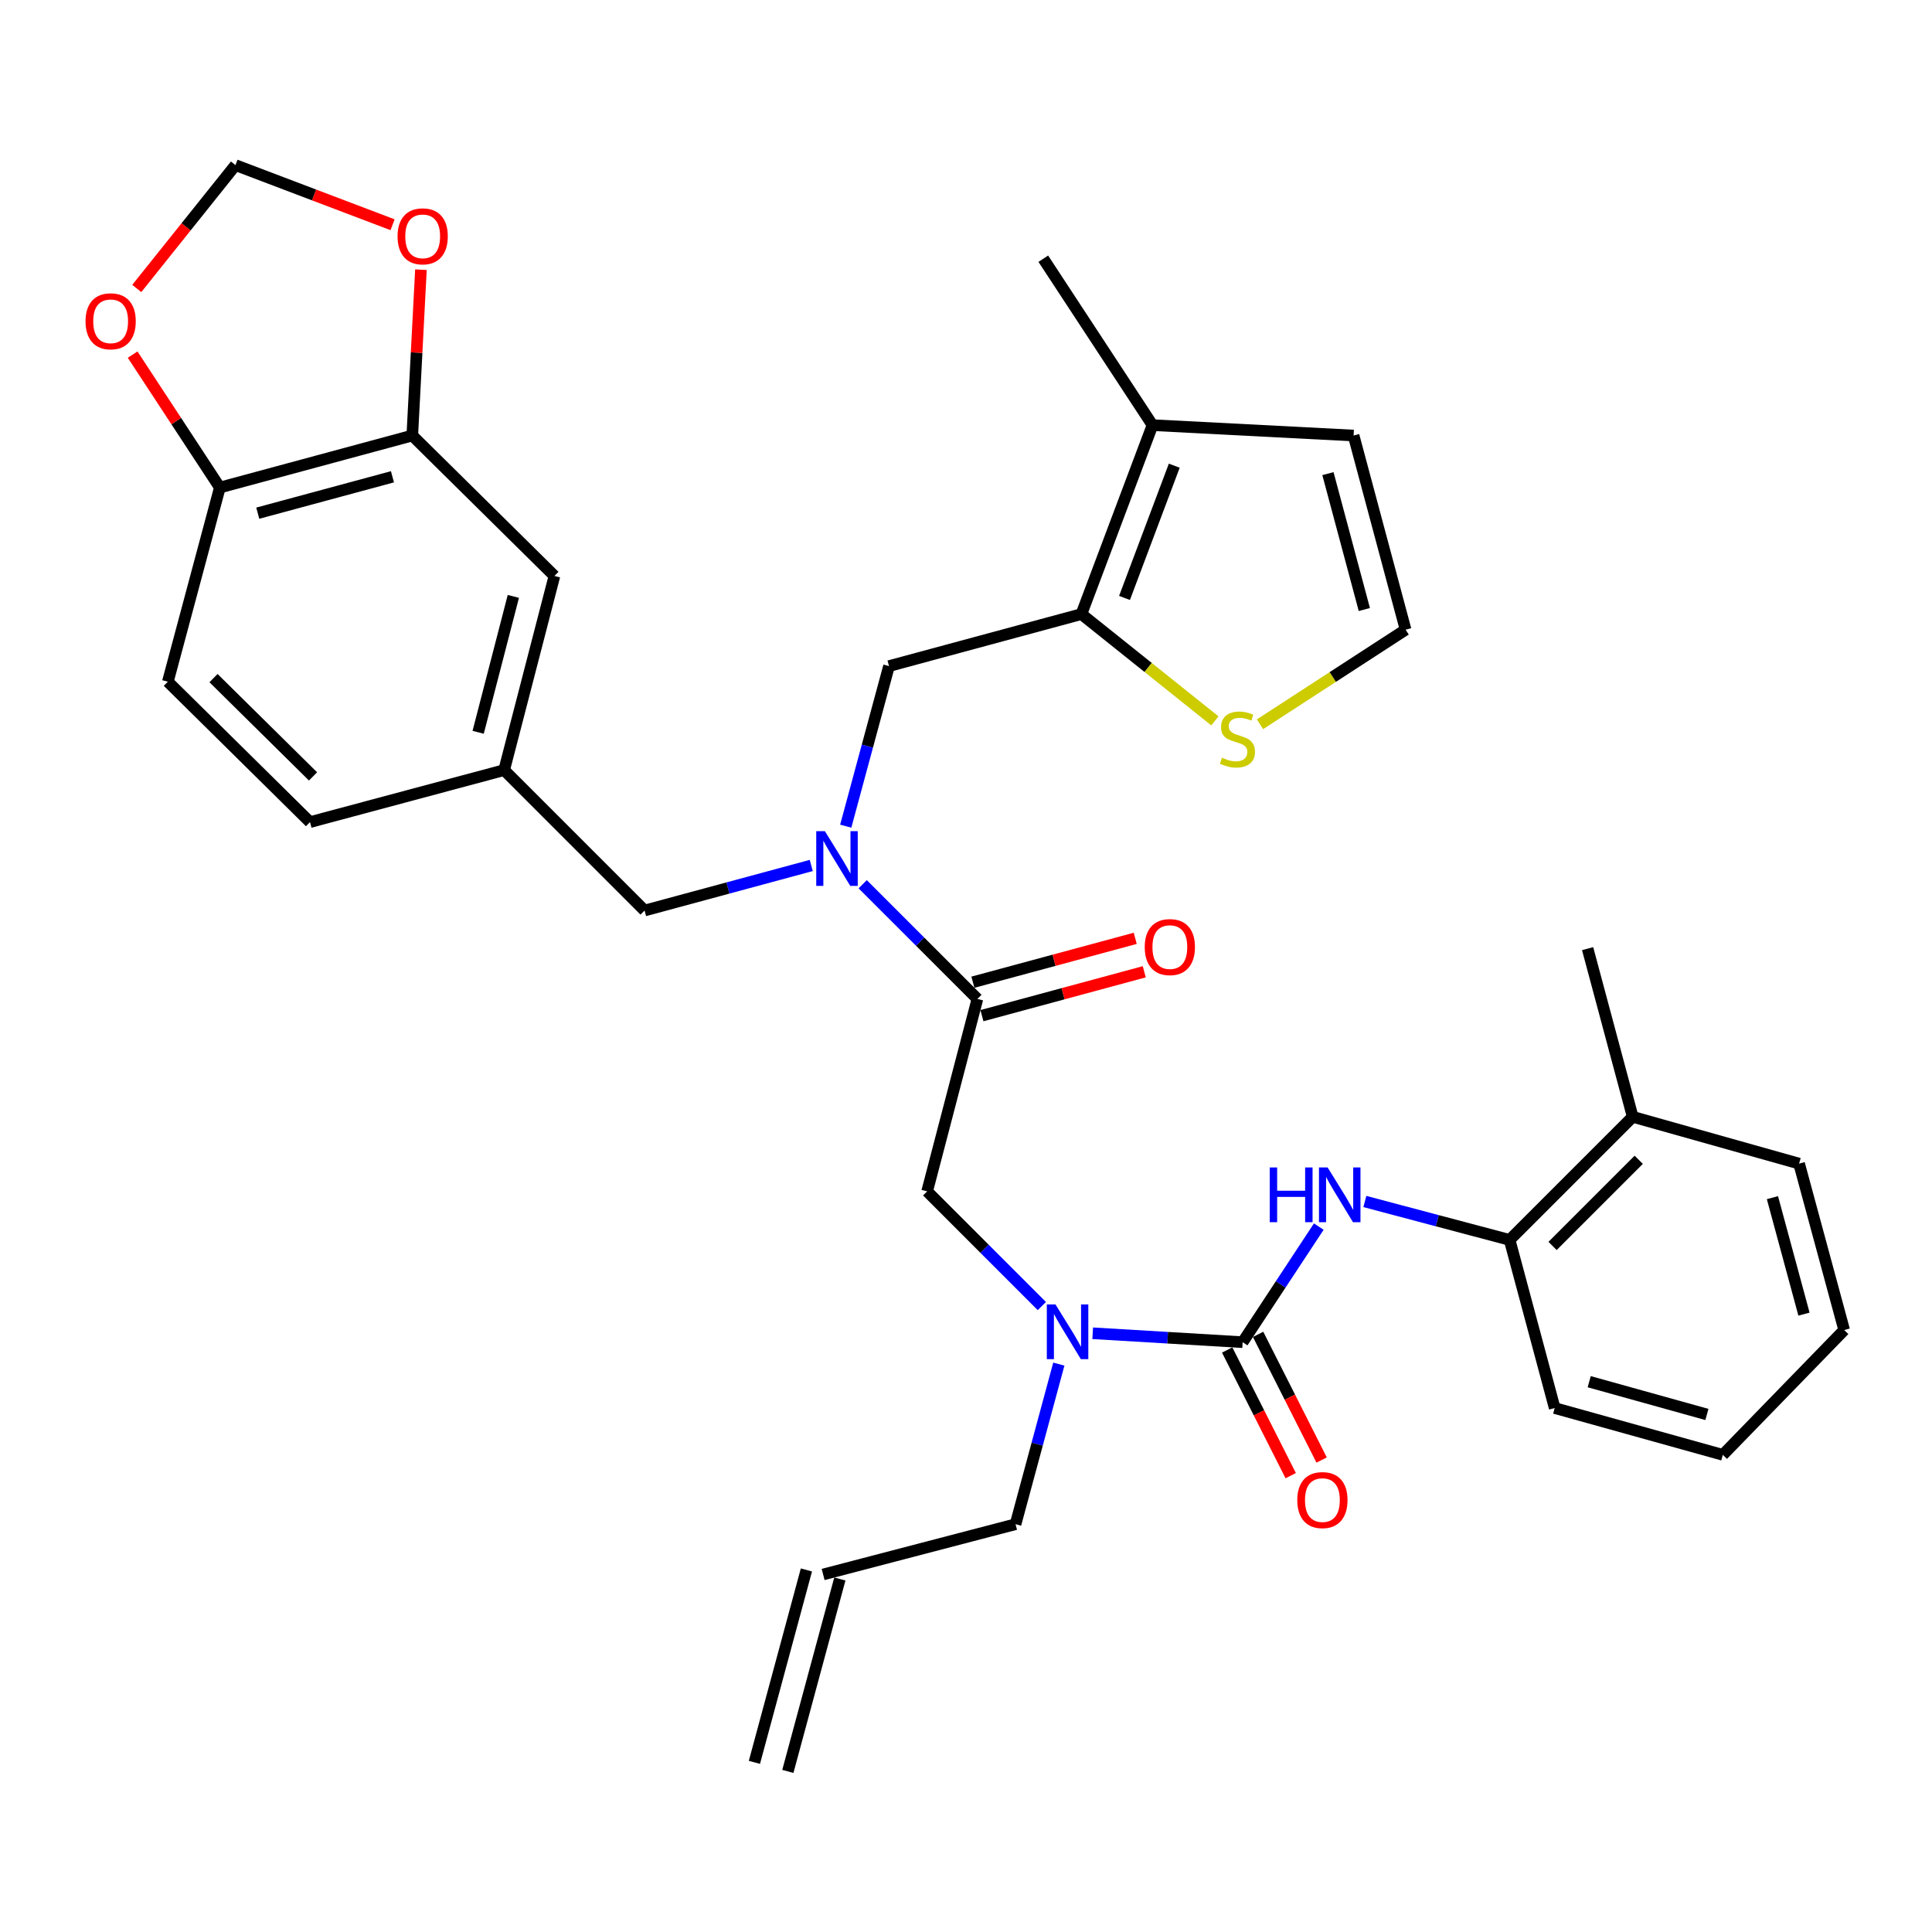 <?xml version='1.0' encoding='iso-8859-1'?>
<svg version='1.1' baseProfile='full'
              xmlns='http://www.w3.org/2000/svg'
                      xmlns:rdkit='http://www.rdkit.org/xml'
                      xmlns:xlink='http://www.w3.org/1999/xlink'
                  xml:space='preserve'
width='1000px' height='1000px' viewBox='0 0 1000 1000'>
<!-- END OF HEADER -->
<rect style='opacity:1.0;fill:#FFFFFF;stroke:none' width='1000' height='1000' x='0' y='0'> </rect>
<path class='bond-0' d='M 781.373,641.772 L 845.081,578.064' style='fill:none;fill-rule:evenodd;stroke:#000000;stroke-width:6px;stroke-linecap:butt;stroke-linejoin:miter;stroke-opacity:1' />
<path class='bond-0' d='M 803.609,644.896 L 848.204,600.3' style='fill:none;fill-rule:evenodd;stroke:#000000;stroke-width:6px;stroke-linecap:butt;stroke-linejoin:miter;stroke-opacity:1' />
<path class='bond-1' d='M 781.373,641.772 L 804.704,728.802' style='fill:none;fill-rule:evenodd;stroke:#000000;stroke-width:6px;stroke-linecap:butt;stroke-linejoin:miter;stroke-opacity:1' />
<path class='bond-2' d='M 781.373,641.772 L 743.912,631.833' style='fill:none;fill-rule:evenodd;stroke:#000000;stroke-width:6px;stroke-linecap:butt;stroke-linejoin:miter;stroke-opacity:1' />
<path class='bond-2' d='M 743.912,631.833 L 706.451,621.894' style='fill:none;fill-rule:evenodd;stroke:#0000FF;stroke-width:6px;stroke-linecap:butt;stroke-linejoin:miter;stroke-opacity:1' />
<path class='bond-3' d='M 539.261,676.014 L 509.574,646.331' style='fill:none;fill-rule:evenodd;stroke:#0000FF;stroke-width:6px;stroke-linecap:butt;stroke-linejoin:miter;stroke-opacity:1' />
<path class='bond-3' d='M 509.574,646.331 L 479.887,616.647' style='fill:none;fill-rule:evenodd;stroke:#000000;stroke-width:6px;stroke-linecap:butt;stroke-linejoin:miter;stroke-opacity:1' />
<path class='bond-4' d='M 565.58,690.095 L 604.384,692.403' style='fill:none;fill-rule:evenodd;stroke:#0000FF;stroke-width:6px;stroke-linecap:butt;stroke-linejoin:miter;stroke-opacity:1' />
<path class='bond-4' d='M 604.384,692.403 L 643.187,694.711' style='fill:none;fill-rule:evenodd;stroke:#000000;stroke-width:6px;stroke-linecap:butt;stroke-linejoin:miter;stroke-opacity:1' />
<path class='bond-5' d='M 548.045,706.061 L 536.844,747.492' style='fill:none;fill-rule:evenodd;stroke:#0000FF;stroke-width:6px;stroke-linecap:butt;stroke-linejoin:miter;stroke-opacity:1' />
<path class='bond-5' d='M 536.844,747.492 L 525.643,788.923' style='fill:none;fill-rule:evenodd;stroke:#000000;stroke-width:6px;stroke-linecap:butt;stroke-linejoin:miter;stroke-opacity:1' />
<path class='bond-6' d='M 635.186,698.757 L 651.629,731.278' style='fill:none;fill-rule:evenodd;stroke:#000000;stroke-width:6px;stroke-linecap:butt;stroke-linejoin:miter;stroke-opacity:1' />
<path class='bond-6' d='M 651.629,731.278 L 668.072,763.799' style='fill:none;fill-rule:evenodd;stroke:#FF0000;stroke-width:6px;stroke-linecap:butt;stroke-linejoin:miter;stroke-opacity:1' />
<path class='bond-6' d='M 651.188,690.665 L 667.632,723.187' style='fill:none;fill-rule:evenodd;stroke:#000000;stroke-width:6px;stroke-linecap:butt;stroke-linejoin:miter;stroke-opacity:1' />
<path class='bond-6' d='M 667.632,723.187 L 684.075,755.708' style='fill:none;fill-rule:evenodd;stroke:#FF0000;stroke-width:6px;stroke-linecap:butt;stroke-linejoin:miter;stroke-opacity:1' />
<path class='bond-7' d='M 643.187,694.711 L 662.895,664.797' style='fill:none;fill-rule:evenodd;stroke:#000000;stroke-width:6px;stroke-linecap:butt;stroke-linejoin:miter;stroke-opacity:1' />
<path class='bond-7' d='M 662.895,664.797 L 682.603,634.884' style='fill:none;fill-rule:evenodd;stroke:#0000FF;stroke-width:6px;stroke-linecap:butt;stroke-linejoin:miter;stroke-opacity:1' />
<path class='bond-8' d='M 845.081,578.064 L 821.749,491.024' style='fill:none;fill-rule:evenodd;stroke:#000000;stroke-width:6px;stroke-linecap:butt;stroke-linejoin:miter;stroke-opacity:1' />
<path class='bond-9' d='M 845.081,578.064 L 931.214,602.292' style='fill:none;fill-rule:evenodd;stroke:#000000;stroke-width:6px;stroke-linecap:butt;stroke-linejoin:miter;stroke-opacity:1' />
<path class='bond-10' d='M 804.704,728.802 L 891.734,753.03' style='fill:none;fill-rule:evenodd;stroke:#000000;stroke-width:6px;stroke-linecap:butt;stroke-linejoin:miter;stroke-opacity:1' />
<path class='bond-10' d='M 822.568,715.161 L 883.489,732.12' style='fill:none;fill-rule:evenodd;stroke:#000000;stroke-width:6px;stroke-linecap:butt;stroke-linejoin:miter;stroke-opacity:1' />
<path class='bond-11' d='M 407.789,916.876 L 434.707,817.284' style='fill:none;fill-rule:evenodd;stroke:#000000;stroke-width:6px;stroke-linecap:butt;stroke-linejoin:miter;stroke-opacity:1' />
<path class='bond-11' d='M 390.478,912.197 L 417.396,812.605' style='fill:none;fill-rule:evenodd;stroke:#000000;stroke-width:6px;stroke-linecap:butt;stroke-linejoin:miter;stroke-opacity:1' />
<path class='bond-12' d='M 508.247,525.701 L 550.259,514.347' style='fill:none;fill-rule:evenodd;stroke:#000000;stroke-width:6px;stroke-linecap:butt;stroke-linejoin:miter;stroke-opacity:1' />
<path class='bond-12' d='M 550.259,514.347 L 592.27,502.993' style='fill:none;fill-rule:evenodd;stroke:#FF0000;stroke-width:6px;stroke-linecap:butt;stroke-linejoin:miter;stroke-opacity:1' />
<path class='bond-12' d='M 503.569,508.39 L 545.58,497.036' style='fill:none;fill-rule:evenodd;stroke:#000000;stroke-width:6px;stroke-linecap:butt;stroke-linejoin:miter;stroke-opacity:1' />
<path class='bond-12' d='M 545.58,497.036 L 587.592,485.682' style='fill:none;fill-rule:evenodd;stroke:#FF0000;stroke-width:6px;stroke-linecap:butt;stroke-linejoin:miter;stroke-opacity:1' />
<path class='bond-13' d='M 505.908,517.045 L 479.887,616.647' style='fill:none;fill-rule:evenodd;stroke:#000000;stroke-width:6px;stroke-linecap:butt;stroke-linejoin:miter;stroke-opacity:1' />
<path class='bond-14' d='M 505.908,517.045 L 476.221,487.362' style='fill:none;fill-rule:evenodd;stroke:#000000;stroke-width:6px;stroke-linecap:butt;stroke-linejoin:miter;stroke-opacity:1' />
<path class='bond-14' d='M 476.221,487.362 L 446.534,457.679' style='fill:none;fill-rule:evenodd;stroke:#0000FF;stroke-width:6px;stroke-linecap:butt;stroke-linejoin:miter;stroke-opacity:1' />
<path class='bond-15' d='M 426.051,814.945 L 525.643,788.923' style='fill:none;fill-rule:evenodd;stroke:#000000;stroke-width:6px;stroke-linecap:butt;stroke-linejoin:miter;stroke-opacity:1' />
<path class='bond-16' d='M 460.152,344.769 L 559.744,317.851' style='fill:none;fill-rule:evenodd;stroke:#000000;stroke-width:6px;stroke-linecap:butt;stroke-linejoin:miter;stroke-opacity:1' />
<path class='bond-17' d='M 460.152,344.769 L 448.951,386.2' style='fill:none;fill-rule:evenodd;stroke:#000000;stroke-width:6px;stroke-linecap:butt;stroke-linejoin:miter;stroke-opacity:1' />
<path class='bond-17' d='M 448.951,386.2 L 437.75,427.632' style='fill:none;fill-rule:evenodd;stroke:#0000FF;stroke-width:6px;stroke-linecap:butt;stroke-linejoin:miter;stroke-opacity:1' />
<path class='bond-18' d='M 419.905,447.971 L 376.768,459.63' style='fill:none;fill-rule:evenodd;stroke:#0000FF;stroke-width:6px;stroke-linecap:butt;stroke-linejoin:miter;stroke-opacity:1' />
<path class='bond-18' d='M 376.768,459.63 L 333.632,471.289' style='fill:none;fill-rule:evenodd;stroke:#000000;stroke-width:6px;stroke-linecap:butt;stroke-linejoin:miter;stroke-opacity:1' />
<path class='bond-19' d='M 333.632,471.289 L 260.948,398.605' style='fill:none;fill-rule:evenodd;stroke:#000000;stroke-width:6px;stroke-linecap:butt;stroke-linejoin:miter;stroke-opacity:1' />
<path class='bond-20' d='M 213.398,225.432 L 113.796,252.35' style='fill:none;fill-rule:evenodd;stroke:#000000;stroke-width:6px;stroke-linecap:butt;stroke-linejoin:miter;stroke-opacity:1' />
<path class='bond-20' d='M 203.136,246.781 L 133.415,265.623' style='fill:none;fill-rule:evenodd;stroke:#000000;stroke-width:6px;stroke-linecap:butt;stroke-linejoin:miter;stroke-opacity:1' />
<path class='bond-21' d='M 213.398,225.432 L 215.636,182.509' style='fill:none;fill-rule:evenodd;stroke:#000000;stroke-width:6px;stroke-linecap:butt;stroke-linejoin:miter;stroke-opacity:1' />
<path class='bond-21' d='M 215.636,182.509 L 217.874,139.587' style='fill:none;fill-rule:evenodd;stroke:#FF0000;stroke-width:6px;stroke-linecap:butt;stroke-linejoin:miter;stroke-opacity:1' />
<path class='bond-22' d='M 213.398,225.432 L 286.969,298.116' style='fill:none;fill-rule:evenodd;stroke:#000000;stroke-width:6px;stroke-linecap:butt;stroke-linejoin:miter;stroke-opacity:1' />
<path class='bond-23' d='M 113.796,252.35 L 91.222,217.951' style='fill:none;fill-rule:evenodd;stroke:#000000;stroke-width:6px;stroke-linecap:butt;stroke-linejoin:miter;stroke-opacity:1' />
<path class='bond-23' d='M 91.222,217.951 L 68.647,183.552' style='fill:none;fill-rule:evenodd;stroke:#FF0000;stroke-width:6px;stroke-linecap:butt;stroke-linejoin:miter;stroke-opacity:1' />
<path class='bond-24' d='M 113.796,252.35 L 86.878,352.848' style='fill:none;fill-rule:evenodd;stroke:#000000;stroke-width:6px;stroke-linecap:butt;stroke-linejoin:miter;stroke-opacity:1' />
<path class='bond-25' d='M 559.744,317.851 L 596.534,220.052' style='fill:none;fill-rule:evenodd;stroke:#000000;stroke-width:6px;stroke-linecap:butt;stroke-linejoin:miter;stroke-opacity:1' />
<path class='bond-25' d='M 582.046,309.495 L 607.799,241.036' style='fill:none;fill-rule:evenodd;stroke:#000000;stroke-width:6px;stroke-linecap:butt;stroke-linejoin:miter;stroke-opacity:1' />
<path class='bond-26' d='M 559.744,317.851 L 594.288,345.487' style='fill:none;fill-rule:evenodd;stroke:#000000;stroke-width:6px;stroke-linecap:butt;stroke-linejoin:miter;stroke-opacity:1' />
<path class='bond-26' d='M 594.288,345.487 L 628.832,373.123' style='fill:none;fill-rule:evenodd;stroke:#CCCC00;stroke-width:6px;stroke-linecap:butt;stroke-linejoin:miter;stroke-opacity:1' />
<path class='bond-27' d='M 596.534,220.052 L 700.619,225.432' style='fill:none;fill-rule:evenodd;stroke:#000000;stroke-width:6px;stroke-linecap:butt;stroke-linejoin:miter;stroke-opacity:1' />
<path class='bond-28' d='M 596.534,220.052 L 540.009,133.909' style='fill:none;fill-rule:evenodd;stroke:#000000;stroke-width:6px;stroke-linecap:butt;stroke-linejoin:miter;stroke-opacity:1' />
<path class='bond-29' d='M 652.172,374.874 L 689.854,350.402' style='fill:none;fill-rule:evenodd;stroke:#CCCC00;stroke-width:6px;stroke-linecap:butt;stroke-linejoin:miter;stroke-opacity:1' />
<path class='bond-29' d='M 689.854,350.402 L 727.537,325.931' style='fill:none;fill-rule:evenodd;stroke:#000000;stroke-width:6px;stroke-linecap:butt;stroke-linejoin:miter;stroke-opacity:1' />
<path class='bond-30' d='M 727.537,325.931 L 700.619,225.432' style='fill:none;fill-rule:evenodd;stroke:#000000;stroke-width:6px;stroke-linecap:butt;stroke-linejoin:miter;stroke-opacity:1' />
<path class='bond-30' d='M 706.178,315.495 L 687.335,245.146' style='fill:none;fill-rule:evenodd;stroke:#000000;stroke-width:6px;stroke-linecap:butt;stroke-linejoin:miter;stroke-opacity:1' />
<path class='bond-31' d='M 203.187,116.326 L 162.531,100.895' style='fill:none;fill-rule:evenodd;stroke:#FF0000;stroke-width:6px;stroke-linecap:butt;stroke-linejoin:miter;stroke-opacity:1' />
<path class='bond-31' d='M 162.531,100.895 L 121.876,85.463' style='fill:none;fill-rule:evenodd;stroke:#000000;stroke-width:6px;stroke-linecap:butt;stroke-linejoin:miter;stroke-opacity:1' />
<path class='bond-32' d='M 70.796,149.311 L 96.335,117.387' style='fill:none;fill-rule:evenodd;stroke:#FF0000;stroke-width:6px;stroke-linecap:butt;stroke-linejoin:miter;stroke-opacity:1' />
<path class='bond-32' d='M 96.335,117.387 L 121.876,85.463' style='fill:none;fill-rule:evenodd;stroke:#000000;stroke-width:6px;stroke-linecap:butt;stroke-linejoin:miter;stroke-opacity:1' />
<path class='bond-33' d='M 286.969,298.116 L 260.948,398.605' style='fill:none;fill-rule:evenodd;stroke:#000000;stroke-width:6px;stroke-linecap:butt;stroke-linejoin:miter;stroke-opacity:1' />
<path class='bond-33' d='M 265.706,308.694 L 247.492,379.036' style='fill:none;fill-rule:evenodd;stroke:#000000;stroke-width:6px;stroke-linecap:butt;stroke-linejoin:miter;stroke-opacity:1' />
<path class='bond-34' d='M 86.878,352.848 L 160.459,425.523' style='fill:none;fill-rule:evenodd;stroke:#000000;stroke-width:6px;stroke-linecap:butt;stroke-linejoin:miter;stroke-opacity:1' />
<path class='bond-34' d='M 110.516,350.991 L 162.023,401.863' style='fill:none;fill-rule:evenodd;stroke:#000000;stroke-width:6px;stroke-linecap:butt;stroke-linejoin:miter;stroke-opacity:1' />
<path class='bond-35' d='M 260.948,398.605 L 160.459,425.523' style='fill:none;fill-rule:evenodd;stroke:#000000;stroke-width:6px;stroke-linecap:butt;stroke-linejoin:miter;stroke-opacity:1' />
<path class='bond-36' d='M 931.214,602.292 L 954.545,688.425' style='fill:none;fill-rule:evenodd;stroke:#000000;stroke-width:6px;stroke-linecap:butt;stroke-linejoin:miter;stroke-opacity:1' />
<path class='bond-36' d='M 917.406,619.9 L 933.738,680.193' style='fill:none;fill-rule:evenodd;stroke:#000000;stroke-width:6px;stroke-linecap:butt;stroke-linejoin:miter;stroke-opacity:1' />
<path class='bond-37' d='M 954.545,688.425 L 891.734,753.03' style='fill:none;fill-rule:evenodd;stroke:#000000;stroke-width:6px;stroke-linecap:butt;stroke-linejoin:miter;stroke-opacity:1' />
<path  class='atom-1' d='M 546.311 675.161
L 555.591 690.161
Q 556.511 691.641, 557.991 694.321
Q 559.471 697.001, 559.551 697.161
L 559.551 675.161
L 563.311 675.161
L 563.311 703.481
L 559.431 703.481
L 549.471 687.081
Q 548.311 685.161, 547.071 682.961
Q 545.871 680.761, 545.511 680.081
L 545.511 703.481
L 541.831 703.481
L 541.831 675.161
L 546.311 675.161
' fill='#0000FF'/>
<path  class='atom-3' d='M 671.47 776.441
Q 671.47 769.641, 674.83 765.841
Q 678.19 762.041, 684.47 762.041
Q 690.75 762.041, 694.11 765.841
Q 697.47 769.641, 697.47 776.441
Q 697.47 783.321, 694.07 787.241
Q 690.67 791.121, 684.47 791.121
Q 678.23 791.121, 674.83 787.241
Q 671.47 783.361, 671.47 776.441
M 684.47 787.921
Q 688.79 787.921, 691.11 785.041
Q 693.47 782.121, 693.47 776.441
Q 693.47 770.881, 691.11 768.081
Q 688.79 765.241, 684.47 765.241
Q 680.15 765.241, 677.79 768.041
Q 675.47 770.841, 675.47 776.441
Q 675.47 782.161, 677.79 785.041
Q 680.15 787.921, 684.47 787.921
' fill='#FF0000'/>
<path  class='atom-4' d='M 657.216 604.28
L 661.056 604.28
L 661.056 616.32
L 675.536 616.32
L 675.536 604.28
L 679.376 604.28
L 679.376 632.6
L 675.536 632.6
L 675.536 619.52
L 661.056 619.52
L 661.056 632.6
L 657.216 632.6
L 657.216 604.28
' fill='#0000FF'/>
<path  class='atom-4' d='M 687.176 604.28
L 696.456 619.28
Q 697.376 620.76, 698.856 623.44
Q 700.336 626.12, 700.416 626.28
L 700.416 604.28
L 704.176 604.28
L 704.176 632.6
L 700.296 632.6
L 690.336 616.2
Q 689.176 614.28, 687.936 612.08
Q 686.736 609.88, 686.376 609.2
L 686.376 632.6
L 682.696 632.6
L 682.696 604.28
L 687.176 604.28
' fill='#0000FF'/>
<path  class='atom-9' d='M 592.51 490.207
Q 592.51 483.407, 595.87 479.607
Q 599.23 475.807, 605.51 475.807
Q 611.79 475.807, 615.15 479.607
Q 618.51 483.407, 618.51 490.207
Q 618.51 497.087, 615.11 501.007
Q 611.71 504.887, 605.51 504.887
Q 599.27 504.887, 595.87 501.007
Q 592.51 497.127, 592.51 490.207
M 605.51 501.687
Q 609.83 501.687, 612.15 498.807
Q 614.51 495.887, 614.51 490.207
Q 614.51 484.647, 612.15 481.847
Q 609.83 479.007, 605.51 479.007
Q 601.19 479.007, 598.83 481.807
Q 596.51 484.607, 596.51 490.207
Q 596.51 495.927, 598.83 498.807
Q 601.19 501.687, 605.51 501.687
' fill='#FF0000'/>
<path  class='atom-13' d='M 426.964 430.211
L 436.244 445.211
Q 437.164 446.691, 438.644 449.371
Q 440.124 452.051, 440.204 452.211
L 440.204 430.211
L 443.964 430.211
L 443.964 458.531
L 440.084 458.531
L 430.124 442.131
Q 428.964 440.211, 427.724 438.011
Q 426.524 435.811, 426.164 435.131
L 426.164 458.531
L 422.484 458.531
L 422.484 430.211
L 426.964 430.211
' fill='#0000FF'/>
<path  class='atom-19' d='M 632.497 392.176
Q 632.817 392.296, 634.137 392.856
Q 635.457 393.416, 636.897 393.776
Q 638.377 394.096, 639.817 394.096
Q 642.497 394.096, 644.057 392.816
Q 645.617 391.496, 645.617 389.216
Q 645.617 387.656, 644.817 386.696
Q 644.057 385.736, 642.857 385.216
Q 641.657 384.696, 639.657 384.096
Q 637.137 383.336, 635.617 382.616
Q 634.137 381.896, 633.057 380.376
Q 632.017 378.856, 632.017 376.296
Q 632.017 372.736, 634.417 370.536
Q 636.857 368.336, 641.657 368.336
Q 644.937 368.336, 648.657 369.896
L 647.737 372.976
Q 644.337 371.576, 641.777 371.576
Q 639.017 371.576, 637.497 372.736
Q 635.977 373.856, 636.017 375.816
Q 636.017 377.336, 636.777 378.256
Q 637.577 379.176, 638.697 379.696
Q 639.857 380.216, 641.777 380.816
Q 644.337 381.616, 645.857 382.416
Q 647.377 383.216, 648.457 384.856
Q 649.577 386.456, 649.577 389.216
Q 649.577 393.136, 646.937 395.256
Q 644.337 397.336, 639.977 397.336
Q 637.457 397.336, 635.537 396.776
Q 633.657 396.256, 631.417 395.336
L 632.497 392.176
' fill='#CCCC00'/>
<path  class='atom-23' d='M 205.778 122.324
Q 205.778 115.524, 209.138 111.724
Q 212.498 107.924, 218.778 107.924
Q 225.058 107.924, 228.418 111.724
Q 231.778 115.524, 231.778 122.324
Q 231.778 129.204, 228.378 133.124
Q 224.978 137.004, 218.778 137.004
Q 212.538 137.004, 209.138 133.124
Q 205.778 129.244, 205.778 122.324
M 218.778 133.804
Q 223.098 133.804, 225.418 130.924
Q 227.778 128.004, 227.778 122.324
Q 227.778 116.764, 225.418 113.964
Q 223.098 111.124, 218.778 111.124
Q 214.458 111.124, 212.098 113.924
Q 209.778 116.724, 209.778 122.324
Q 209.778 128.044, 212.098 130.924
Q 214.458 133.804, 218.778 133.804
' fill='#FF0000'/>
<path  class='atom-24' d='M 44.271 166.297
Q 44.271 159.497, 47.631 155.697
Q 50.991 151.897, 57.271 151.897
Q 63.551 151.897, 66.911 155.697
Q 70.271 159.497, 70.271 166.297
Q 70.271 173.177, 66.871 177.097
Q 63.471 180.977, 57.271 180.977
Q 51.031 180.977, 47.631 177.097
Q 44.271 173.217, 44.271 166.297
M 57.271 177.777
Q 61.591 177.777, 63.911 174.897
Q 66.271 171.977, 66.271 166.297
Q 66.271 160.737, 63.911 157.937
Q 61.591 155.097, 57.271 155.097
Q 52.951 155.097, 50.591 157.897
Q 48.271 160.697, 48.271 166.297
Q 48.271 172.017, 50.591 174.897
Q 52.951 177.777, 57.271 177.777
' fill='#FF0000'/>
</svg>
